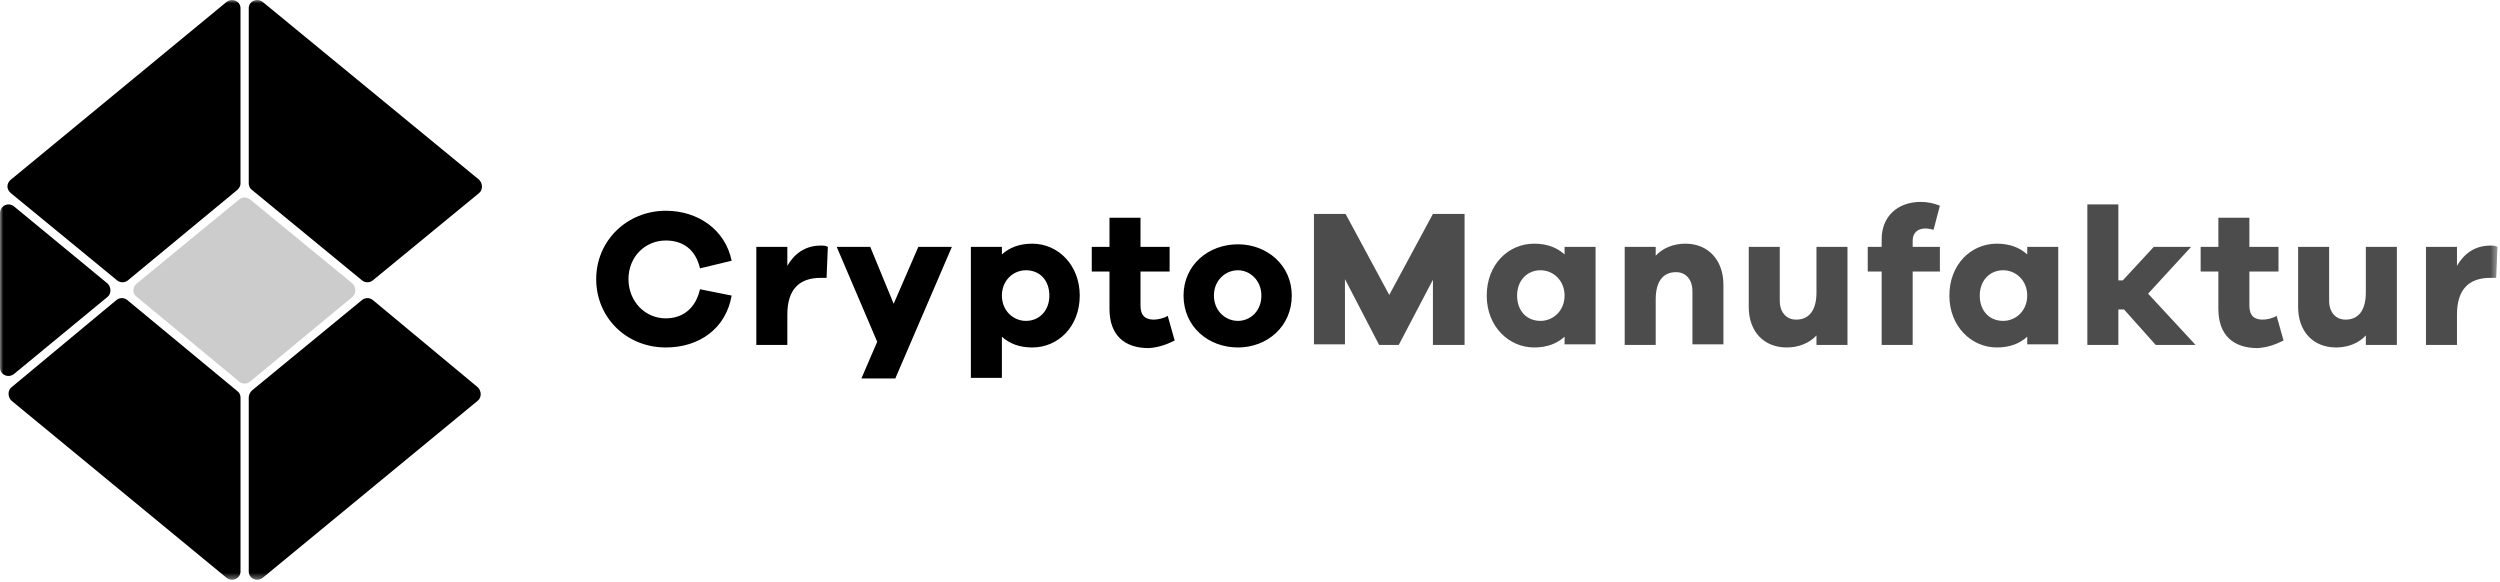 <svg width="395" height="92" viewBox="0 0 395 92" fill="none" xmlns="http://www.w3.org/2000/svg">
<g clip-path="url(#clip0_8353_20280)">
<mask id="mask0_8353_20280" style="mask-type:luminance" maskUnits="userSpaceOnUse" x="0" y="0" width="395" height="92">
<path d="M394.6 0H0V91.6H394.6V0Z" fill="white"/>
</mask>
<g mask="url(#mask0_8353_20280)">
<path d="M393.502 38.8C391.002 38.8 389.302 40.1 388.202 42V39H383.302V54.5H388.202V49.7C388.202 45.7 390.102 43.9 393.502 43.9H394.402L394.602 39C394.202 38.8 393.902 38.8 393.502 38.8ZM378.702 54.5V39H373.802V46.2C373.802 49.2 372.502 50.5 370.602 50.5C369.002 50.5 368.002 49.3 368.002 47.5V39H363.102V48.5C363.102 52.4 365.502 54.9 369.102 54.9C371.002 54.9 372.702 54.2 373.802 53V54.5H378.702ZM360.802 53.8L359.702 49.9C359.102 50.3 358.102 50.5 357.502 50.5C356.202 50.5 355.402 49.9 355.402 48.3V42.9H360.002V39H355.402V34.4H350.502V39H347.702V42.9H350.502V48.8C350.502 52.9 352.802 55 356.702 55C358.302 54.9 359.602 54.4 360.802 53.8ZM340.602 54.5H346.902L339.402 46.4L346.202 39H340.302L335.402 44.3H334.702V32.3H329.802V54.5H334.702V48.9H335.602L340.602 54.5ZM316.502 50.7C314.302 50.7 312.802 49.1 312.802 46.7C312.802 44.3 314.402 42.7 316.502 42.7C318.502 42.7 320.302 44.3 320.302 46.7C320.302 49.1 318.502 50.7 316.502 50.7ZM325.202 54.5V39H320.302V40.2C319.102 39.1 317.502 38.5 315.502 38.5C311.402 38.5 308.002 41.8 308.002 46.7C308.002 51.6 311.502 54.9 315.502 54.9C317.502 54.9 319.102 54.3 320.302 53.2V54.4H325.202V54.5ZM306.502 39H302.202V38C302.202 36.8 303.002 36.1 304.202 36.1C304.602 36.1 305.102 36.2 305.502 36.3L306.502 32.5C305.502 32.1 304.502 31.9 303.502 31.9C299.802 31.9 297.302 34.2 297.302 37.8V39H295.102V42.9H297.302V54.5H302.202V42.9H306.502V39ZM291.902 54.5V39H287.002V46.2C287.002 49.2 285.702 50.5 283.802 50.5C282.202 50.5 281.202 49.3 281.202 47.5V39H276.302V48.5C276.302 52.4 278.702 54.9 282.302 54.9C284.202 54.9 285.902 54.2 287.002 53V54.5H291.902ZM266.302 38.5C264.402 38.5 262.702 39.2 261.602 40.4V39H256.702V54.5H261.602V47.3C261.602 44.3 262.902 43 264.802 43C266.402 43 267.402 44.2 267.402 46V54.4H272.302V45C272.302 41.1 269.902 38.5 266.302 38.5ZM243.402 50.7C241.202 50.7 239.702 49.1 239.702 46.7C239.702 44.3 241.302 42.7 243.402 42.7C245.402 42.7 247.202 44.3 247.202 46.7C247.202 49.1 245.402 50.7 243.402 50.7ZM252.102 54.5V39H247.202V40.2C246.002 39.1 244.402 38.5 242.402 38.5C238.302 38.5 234.902 41.8 234.902 46.7C234.902 51.6 238.402 54.9 242.402 54.9C244.402 54.9 246.002 54.3 247.202 53.2V54.4H252.102V54.5ZM231.402 54.5V33.8H226.402L219.502 46.6L212.602 33.8H207.602V54.4H212.502V44.1L217.902 54.5H221.002L226.402 44.2V54.5H231.402Z" fill="black" fill-opacity="0.7"/>
<path d="M195.599 50.7C193.599 50.7 191.799 49.1 191.799 46.7C191.799 44.3 193.599 42.7 195.599 42.7C197.499 42.7 199.299 44.3 199.299 46.7C199.299 49.2 197.499 50.7 195.599 50.7ZM195.599 38.6C190.899 38.6 186.999 41.9 186.999 46.7C186.999 51.6 190.899 54.9 195.599 54.9C200.199 54.9 204.099 51.6 204.099 46.7C204.099 41.9 200.199 38.6 195.599 38.6ZM185.599 53.8L184.499 49.9C183.899 50.3 182.899 50.5 182.299 50.5C180.999 50.5 180.199 49.9 180.199 48.3V42.9H184.799V39H180.199V34.4H175.299V39H172.499V42.9H175.299V48.8C175.299 52.9 177.599 55 181.499 55C183.099 54.9 184.399 54.4 185.599 53.8ZM162.099 50.7C160.099 50.7 158.299 49.1 158.299 46.7C158.299 44.3 160.099 42.7 162.099 42.7C164.299 42.7 165.799 44.3 165.799 46.7C165.799 49.1 164.199 50.7 162.099 50.7ZM163.099 38.5C161.099 38.5 159.499 39.1 158.299 40.2V39H153.399V59.7H158.299V53.2C159.499 54.3 161.099 54.9 163.099 54.9C167.199 54.9 170.599 51.6 170.599 46.7C170.599 41.9 167.199 38.5 163.099 38.5ZM141.499 59.7L150.399 39H145.099L141.199 48L137.499 39H132.199L138.599 54L136.099 59.8H141.499V59.7ZM129.699 38.8C127.199 38.8 125.499 40.1 124.399 42V39H119.499V54.5H124.399V49.7C124.399 45.7 126.299 43.9 129.699 43.9H130.599L130.799 39C130.399 38.8 130.099 38.8 129.699 38.8ZM115.599 46.7L110.599 45.7C109.899 48.8 107.799 50.3 105.199 50.3C101.899 50.3 99.299 47.6 99.299 44.1C99.299 40.6 101.899 38 105.199 38C107.899 38 109.899 39.4 110.599 42.4L115.599 41.2C114.599 36.3 110.299 33.3 105.199 33.3C99.099 33.3 94.199 38 94.199 44.1C94.199 50.2 98.999 54.9 105.199 54.9C110.499 54.9 114.699 51.9 115.599 46.7Z" fill="black"/>
<path d="M18.402 47.4L1.802 61.2C1.202 61.7 1.202 62.7 1.802 63.3L35.802 91.3C36.702 92 38.002 91.4 38.002 90.3V62.8C38.002 62.4 37.802 62 37.502 61.8L20.102 47.4C19.602 47 18.902 47 18.402 47.4Z" fill="black"/>
<path d="M38.001 29V1.3C38.001 0.2 36.701 -0.4 35.801 0.3L1.701 28.4C1.001 29 1.001 29.9 1.701 30.5L18.501 44.3C19.001 44.7 19.701 44.7 20.201 44.3L37.501 30C37.801 29.7 38.001 29.4 38.001 29Z" fill="black"/>
<path d="M21.599 46.9L37.799 60.3C38.299 60.7 38.999 60.7 39.499 60.3L55.699 46.9C56.299 46.4 56.299 45.4 55.699 44.8L39.499 31.5C38.999 31.1 38.299 31.1 37.799 31.5L21.599 44.8C20.899 45.4 20.899 46.4 21.599 46.9Z" fill="black" fill-opacity="0.2"/>
<path d="M58.901 44.3L75.701 30.5C76.301 30 76.301 29 75.701 28.4L41.501 0.3C40.601 -0.4 39.301 0.2 39.301 1.3V29C39.301 29.4 39.501 29.8 39.801 30L57.201 44.3C57.701 44.7 58.401 44.7 58.901 44.3Z" fill="black"/>
<path d="M0 33.7V58.1C0 59.2 1.3 59.8 2.2 59.1L17 46.9C17.6 46.4 17.6 45.4 17 44.8L2.2 32.6C1.3 31.9 0 32.5 0 33.7Z" fill="black"/>
<path d="M39.301 62.8V90.3C39.301 91.4 40.601 92 41.501 91.3L75.501 63.3C76.101 62.8 76.101 61.8 75.501 61.2L58.901 47.4C58.401 47 57.701 47 57.201 47.4L39.801 61.7C39.501 62 39.301 62.4 39.301 62.8Z" fill="black"/>
</g>
</g>
<defs>
<clipPath id="clip0_8353_20280">
<rect width="395" height="92" fill="white"/>
</clipPath>
</defs>
</svg>
